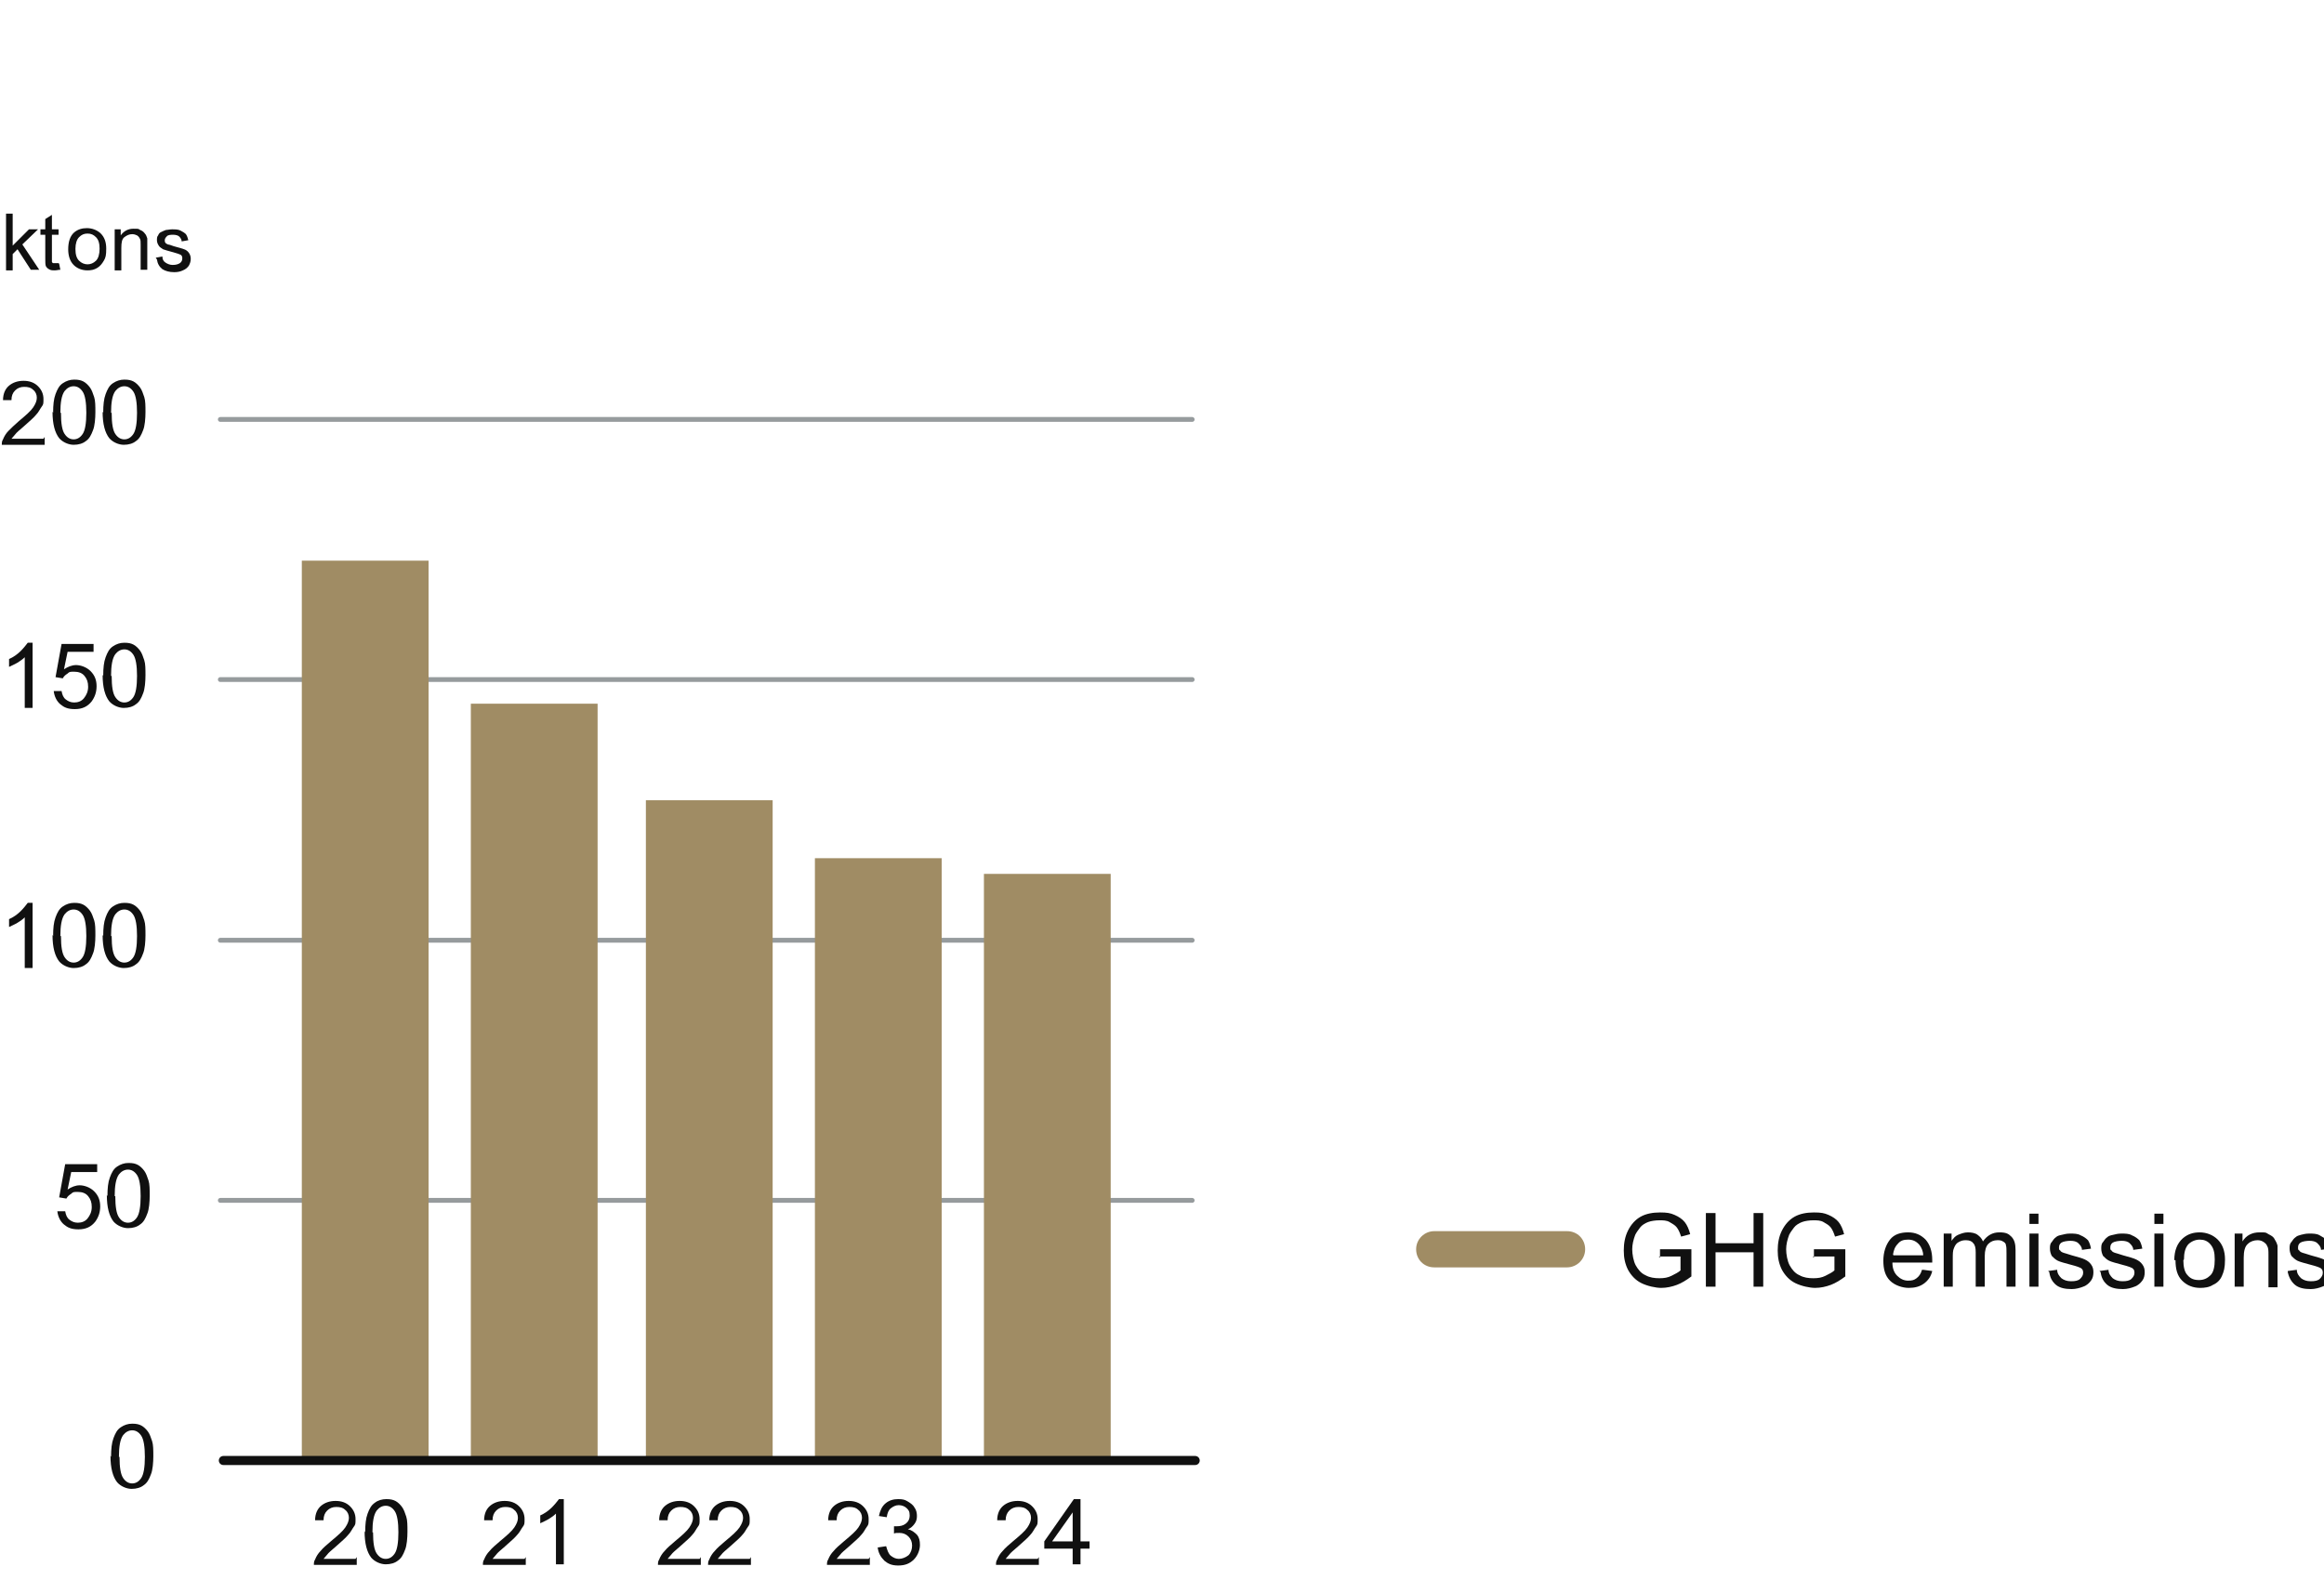 <?xml version="1.0" encoding="UTF-8"?>
<svg id="Lager_1" xmlns="http://www.w3.org/2000/svg" version="1.1" viewBox="0 0 385 264">
  <!-- Generator: Adobe Illustrator 29.2.1, SVG Export Plug-In . SVG Version: 2.1.0 Build 116)  -->
  <defs>
    <style>
      .st0 {
        stroke: #101010;
        stroke-width: 1.5px;
      }

      .st0, .st1 {
        fill: none;
        stroke-linecap: round;
        stroke-miterlimit: 10;
      }

      .st1 {
        stroke: #969b9d;
        stroke-width: .8px;
      }

      .st2 {
        isolation: isolate;
      }

      .st3 {
        fill: #101010;
      }

      .st4 {
        fill: #a08c64;
      }
    </style>
  </defs>
  <g id="uuid-8e2082d4-e757-4e22-be3c-547e6def2fac">
    <line class="st1" x1="36.5" y1="198.9" x2="197.5" y2="198.9"/>
    <line class="st1" x1="36.5" y1="69.5" x2="197.5" y2="69.5"/>
    <line class="st1" x1="36.5" y1="112.6" x2="197.5" y2="112.6"/>
    <line class="st1" x1="36.5" y1="155.8" x2="197.5" y2="155.8"/>
    <rect class="st4" x="163" y="144.8" width="21" height="97"/>
    <rect class="st4" x="135" y="142.2" width="21" height="99.8"/>
    <rect class="st4" x="107" y="132.6" width="21" height="109.4"/>
    <rect class="st4" x="78" y="116.6" width="21" height="125.4"/>
    <rect class="st4" x="50" y="92.9" width="21" height="149.1"/>
    <g class="st2">
      <g class="st2">
        <path class="st3" d="M18.4,241.4c0-1.3.1-2.3.4-3.1.3-.8.6-1.4,1.2-1.8s1.2-.6,1.9-.6,1.1.1,1.5.3c.4.2.8.6,1.1,1,.3.4.5,1,.7,1.6.2.6.2,1.5.2,2.5s-.1,2.3-.4,3c-.3.8-.6,1.4-1.2,1.8-.5.4-1.2.6-2,.6s-1.8-.4-2.4-1.1c-.7-.9-1.1-2.3-1.1-4.4ZM19.8,241.4c0,1.8.2,2.9.6,3.5.4.6.9.9,1.5.9s1.1-.3,1.5-.9.6-1.8.6-3.5-.2-2.9-.6-3.5-.9-.9-1.5-.9-1.1.3-1.5.8c-.5.7-.7,1.9-.7,3.6Z"/>
      </g>
    </g>
    <g class="st2">
      <g class="st2">
        <path class="st3" d="M9.4,200.7h1.4c.1.6.3,1.1.7,1.4.4.3.8.5,1.4.5s1.2-.2,1.6-.7c.4-.5.7-1.1.7-1.9s-.2-1.3-.6-1.8-1-.7-1.7-.7-.8,0-1.1.3c-.3.2-.6.4-.8.8l-1.2-.2,1-5.5h5.3v1.3h-4.3l-.6,2.9c.6-.4,1.3-.7,2-.7s1.7.3,2.4,1,1,1.5,1,2.5-.3,1.8-.8,2.5c-.7.9-1.6,1.3-2.8,1.3s-1.8-.3-2.4-.8-1-1.3-1.1-2.2Z"/>
        <path class="st3" d="M17.8,198.2c0-1.3.1-2.3.4-3.1.3-.8.6-1.4,1.2-1.8s1.2-.6,1.9-.6,1.1.1,1.5.3c.4.2.8.6,1.1,1,.3.4.5,1,.7,1.6.2.6.2,1.5.2,2.5s-.1,2.3-.4,3c-.3.8-.6,1.4-1.2,1.8-.5.4-1.2.6-2,.6s-1.8-.4-2.4-1.1c-.7-.9-1.1-2.3-1.1-4.4ZM19.1,198.2c0,1.8.2,2.9.6,3.5.4.6.9.9,1.5.9s1.1-.3,1.5-.9.6-1.8.6-3.5-.2-2.9-.6-3.5-.9-.9-1.5-.9-1.1.3-1.5.8c-.5.7-.7,1.9-.7,3.6Z"/>
      </g>
    </g>
    <g class="st2">
      <g class="st2">
        <path class="st3" d="M5.4,160.4h-1.3v-8.4c-.3.3-.7.6-1.2.9-.5.3-1,.5-1.4.7v-1.3c.7-.3,1.4-.8,1.9-1.3s.9-1,1.2-1.4h.8v10.8Z"/>
        <path class="st3" d="M8.8,155.1c0-1.3.1-2.3.4-3.1.3-.8.6-1.4,1.2-1.8s1.2-.6,1.9-.6,1.1.1,1.5.3c.4.2.8.6,1.1,1,.3.4.5,1,.7,1.6.2.6.2,1.5.2,2.5s-.1,2.3-.4,3c-.3.8-.6,1.4-1.2,1.8-.5.4-1.2.6-2,.6s-1.8-.4-2.4-1.1c-.7-.9-1.1-2.3-1.1-4.4ZM10.1,155.1c0,1.8.2,2.9.6,3.5.4.6.9.9,1.5.9s1.1-.3,1.5-.9.6-1.8.6-3.5-.2-2.9-.6-3.5-.9-.9-1.5-.9-1.1.3-1.5.8c-.5.7-.7,1.9-.7,3.6Z"/>
        <path class="st3" d="M17.1,155.1c0-1.3.1-2.3.4-3.1.3-.8.6-1.4,1.2-1.8s1.2-.6,1.9-.6,1.1.1,1.5.3c.4.2.8.6,1.1,1,.3.4.5,1,.7,1.6.2.6.2,1.5.2,2.5s-.1,2.3-.4,3c-.3.8-.6,1.4-1.2,1.8-.5.4-1.2.6-2,.6s-1.8-.4-2.4-1.1c-.7-.9-1.1-2.3-1.1-4.4ZM18.5,155.1c0,1.8.2,2.9.6,3.5.4.6.9.9,1.5.9s1.1-.3,1.5-.9.6-1.8.6-3.5-.2-2.9-.6-3.5-.9-.9-1.5-.9-1.1.3-1.5.8c-.5.7-.7,1.9-.7,3.6Z"/>
      </g>
    </g>
    <g class="st2">
      <g class="st2">
        <path class="st3" d="M5.4,117.3h-1.3v-8.4c-.3.3-.7.6-1.2.9-.5.3-1,.5-1.4.7v-1.3c.7-.3,1.4-.8,1.9-1.3s.9-1,1.2-1.4h.8v10.8Z"/>
        <path class="st3" d="M8.8,114.5h1.4c.1.6.3,1.1.7,1.4.4.3.8.5,1.4.5s1.2-.2,1.6-.7c.4-.5.7-1.1.7-1.9s-.2-1.3-.6-1.8-1-.7-1.7-.7-.8,0-1.1.3c-.3.2-.6.4-.8.8l-1.2-.2,1-5.5h5.3v1.3h-4.3l-.6,2.9c.6-.4,1.3-.7,2-.7s1.7.3,2.4,1,1,1.5,1,2.5-.3,1.8-.8,2.5c-.7.9-1.6,1.3-2.8,1.3s-1.8-.3-2.4-.8-1-1.3-1.1-2.2Z"/>
        <path class="st3" d="M17.1,112c0-1.3.1-2.3.4-3.1.3-.8.6-1.4,1.2-1.8s1.2-.6,1.9-.6,1.1.1,1.5.3c.4.2.8.6,1.1,1,.3.4.5,1,.7,1.6.2.6.2,1.5.2,2.5s-.1,2.3-.4,3c-.3.8-.6,1.4-1.2,1.8-.5.4-1.2.6-2,.6s-1.8-.4-2.4-1.1c-.7-.9-1.1-2.3-1.1-4.4ZM18.5,112c0,1.8.2,2.9.6,3.5.4.6.9.9,1.5.9s1.1-.3,1.5-.9.6-1.8.6-3.5-.2-2.9-.6-3.5-.9-.9-1.5-.9-1.1.3-1.5.8c-.5.7-.7,1.9-.7,3.6Z"/>
      </g>
    </g>
    <g class="st2">
      <g class="st2">
        <path class="st3" d="M7.4,72.4v1.3H.3c0-.3,0-.6.2-.9.2-.5.5-1,.9-1.4s1-1,1.7-1.6c1.2-1,2-1.7,2.4-2.3.4-.6.6-1.1.6-1.6s-.2-1-.6-1.3c-.4-.4-.9-.5-1.5-.5s-1.1.2-1.5.6-.6.9-.6,1.6H.5c0-1.1.4-1.9,1-2.4.6-.5,1.4-.8,2.4-.8s1.8.3,2.4.9c.6.6.9,1.3.9,2.1s0,.9-.3,1.3-.5.9-.9,1.3c-.4.5-1.1,1.1-2,1.9-.8.7-1.3,1.1-1.5,1.4-.2.2-.4.5-.6.7h5.3Z"/>
        <path class="st3" d="M8.8,68.4c0-1.3.1-2.3.4-3.1.3-.8.6-1.4,1.2-1.8s1.2-.6,1.9-.6,1.1.1,1.5.3c.4.2.8.6,1.1,1,.3.4.5,1,.7,1.6.2.6.2,1.5.2,2.5s-.1,2.3-.4,3c-.3.8-.6,1.4-1.2,1.8-.5.4-1.2.6-2,.6s-1.8-.4-2.4-1.1c-.7-.9-1.1-2.3-1.1-4.4ZM10.1,68.4c0,1.8.2,2.9.6,3.5.4.6.9.9,1.5.9s1.1-.3,1.5-.9.6-1.8.6-3.5-.2-2.9-.6-3.5-.9-.9-1.5-.9-1.1.3-1.5.8c-.5.7-.7,1.9-.7,3.6Z"/>
        <path class="st3" d="M17.1,68.4c0-1.3.1-2.3.4-3.1.3-.8.6-1.4,1.2-1.8s1.2-.6,1.9-.6,1.1.1,1.5.3c.4.2.8.6,1.1,1,.3.4.5,1,.7,1.6.2.6.2,1.5.2,2.5s-.1,2.3-.4,3c-.3.8-.6,1.4-1.2,1.8-.5.4-1.2.6-2,.6s-1.8-.4-2.4-1.1c-.7-.9-1.1-2.3-1.1-4.4ZM18.5,68.4c0,1.8.2,2.9.6,3.5.4.6.9.9,1.5.9s1.1-.3,1.5-.9.6-1.8.6-3.5-.2-2.9-.6-3.5-.9-.9-1.5-.9-1.1.3-1.5.8c-.5.7-.7,1.9-.7,3.6Z"/>
      </g>
    </g>
    <line class="st0" x1="37" y1="242" x2="198" y2="242"/>
    <path class="st4" d="M259.6,204h-22c-1.6,0-3,1.3-3,3s1.3,3,3,3h22c1.6,0,3-1.3,3-3s-1.3-3-3-3Z"/>
    <g class="st2">
      <g class="st2">
        <path class="st3" d="M116.1,258v1.3h-7.1c0-.3,0-.6.2-.9.2-.5.5-1,.9-1.4.4-.5,1-1,1.7-1.6,1.2-1,2-1.7,2.4-2.3.4-.6.6-1.1.6-1.6s-.2-1-.6-1.3c-.4-.4-.9-.5-1.5-.5s-1.1.2-1.5.6-.6.9-.6,1.6h-1.4c0-1.1.4-1.9,1-2.4.6-.5,1.4-.8,2.4-.8s1.8.3,2.4.9c.6.6.9,1.3.9,2.1s0,.9-.3,1.3-.5.9-.9,1.3c-.4.5-1.1,1.1-2,1.9-.8.7-1.3,1.1-1.5,1.4-.2.2-.4.5-.6.7h5.3Z"/>
        <path class="st3" d="M124.4,258v1.3h-7.1c0-.3,0-.6.2-.9.2-.5.5-1,.9-1.4.4-.5,1-1,1.7-1.6,1.2-1,2-1.7,2.4-2.3.4-.6.6-1.1.6-1.6s-.2-1-.6-1.3c-.4-.4-.9-.5-1.5-.5s-1.1.2-1.5.6-.6.9-.6,1.6h-1.4c0-1.1.4-1.9,1-2.4.6-.5,1.4-.8,2.4-.8s1.8.3,2.4.9c.6.6.9,1.3.9,2.1s0,.9-.3,1.3-.5.9-.9,1.3c-.4.5-1.1,1.1-2,1.9-.8.7-1.3,1.1-1.5,1.4-.2.2-.4.5-.6.7h5.3Z"/>
      </g>
    </g>
    <g class="st2">
      <g class="st2">
        <path class="st3" d="M144.1,258v1.3h-7.1c0-.3,0-.6.2-.9.2-.5.5-1,.9-1.4.4-.5,1-1,1.7-1.6,1.2-1,2-1.7,2.4-2.3.4-.6.6-1.1.6-1.6s-.2-1-.6-1.3c-.4-.4-.9-.5-1.5-.5s-1.1.2-1.5.6-.6.9-.6,1.6h-1.4c0-1.1.4-1.9,1-2.4.6-.5,1.4-.8,2.4-.8s1.8.3,2.4.9c.6.6.9,1.3.9,2.1s0,.9-.3,1.3-.5.9-.9,1.3c-.4.5-1.1,1.1-2,1.9-.8.7-1.3,1.1-1.5,1.4-.2.2-.4.5-.6.7h5.3Z"/>
        <path class="st3" d="M145.5,256.4l1.3-.2c.2.7.4,1.3.8,1.6.4.3.8.5,1.3.5s1.1-.2,1.6-.6c.4-.4.6-1,.6-1.6s-.2-1.1-.6-1.5c-.4-.4-.9-.6-1.5-.6s-.6,0-.9.1v-1.2c.2,0,.3,0,.4,0,.6,0,1.1-.1,1.5-.4s.7-.7.7-1.4-.2-.9-.5-1.2-.8-.5-1.3-.5-.9.2-1.3.5-.6.8-.7,1.5l-1.3-.2c.2-.9.5-1.6,1.1-2.1.6-.5,1.3-.7,2.1-.7s1.1.1,1.6.4c.5.3.9.6,1.1,1,.3.4.4.9.4,1.4s-.1.9-.4,1.3-.6.7-1.1.9c.6.1,1.1.5,1.5.9.4.5.5,1,.5,1.7s-.3,1.7-1,2.4c-.7.7-1.5,1-2.6,1s-1.7-.3-2.3-.8c-.6-.6-1-1.3-1.1-2.2Z"/>
      </g>
    </g>
    <g class="st2">
      <g class="st2">
        <path class="st3" d="M172.1,258v1.3h-7.1c0-.3,0-.6.2-.9.2-.5.5-1,.9-1.4.4-.5,1-1,1.7-1.6,1.2-1,2-1.7,2.4-2.3.4-.6.6-1.1.6-1.6s-.2-1-.6-1.3c-.4-.4-.9-.5-1.5-.5s-1.1.2-1.5.6-.6.9-.6,1.6h-1.4c0-1.1.4-1.9,1-2.4.6-.5,1.4-.8,2.4-.8s1.8.3,2.4.9c.6.6.9,1.3.9,2.1s0,.9-.3,1.3-.5.9-.9,1.3c-.4.5-1.1,1.1-2,1.9-.8.7-1.3,1.1-1.5,1.4-.2.2-.4.5-.6.7h5.3Z"/>
        <path class="st3" d="M177.7,259.2v-2.6h-4.7v-1.2l4.9-7h1.1v7h1.5v1.2h-1.5v2.6h-1.3ZM177.7,255.4v-4.8l-3.4,4.8h3.4Z"/>
      </g>
    </g>
    <g class="st2">
      <g class="st2">
        <path class="st3" d="M59.1,258v1.3h-7.1c0-.3,0-.6.2-.9.2-.5.5-1,.9-1.4.4-.5,1-1,1.7-1.6,1.2-1,2-1.7,2.4-2.3.4-.6.6-1.1.6-1.6s-.2-1-.6-1.3c-.4-.4-.9-.5-1.5-.5s-1.1.2-1.5.6-.6.9-.6,1.6h-1.4c0-1.1.4-1.9,1-2.4.6-.5,1.4-.8,2.4-.8s1.8.3,2.4.9c.6.6.9,1.3.9,2.1s0,.9-.3,1.3-.5.9-.9,1.3c-.4.5-1.1,1.1-2,1.9-.8.7-1.3,1.1-1.5,1.4-.2.2-.4.5-.6.7h5.3Z"/>
        <path class="st3" d="M60.5,253.9c0-1.3.1-2.3.4-3.1.3-.8.6-1.4,1.2-1.8.5-.4,1.2-.6,1.9-.6s1.1.1,1.5.3c.4.2.8.6,1.1,1,.3.4.5,1,.7,1.6.2.6.2,1.5.2,2.5s-.1,2.3-.4,3c-.3.8-.6,1.4-1.2,1.8-.5.4-1.2.6-2,.6s-1.8-.4-2.4-1.1c-.7-.9-1.1-2.3-1.1-4.4ZM61.8,253.9c0,1.8.2,2.9.6,3.5.4.6.9.9,1.5.9s1.1-.3,1.5-.9c.4-.6.6-1.8.6-3.5s-.2-2.9-.6-3.5c-.4-.6-.9-.9-1.5-.9s-1.1.3-1.5.8c-.5.7-.7,1.9-.7,3.6Z"/>
      </g>
    </g>
    <g class="st2">
      <g class="st2">
        <path class="st3" d="M87.1,258v1.3h-7.1c0-.3,0-.6.2-.9.2-.5.5-1,.9-1.4.4-.5,1-1,1.7-1.6,1.2-1,2-1.7,2.4-2.3.4-.6.6-1.1.6-1.6s-.2-1-.6-1.3c-.4-.4-.9-.5-1.5-.5s-1.1.2-1.5.6-.6.9-.6,1.6h-1.4c0-1.1.4-1.9,1-2.4.6-.5,1.4-.8,2.4-.8s1.8.3,2.4.9c.6.6.9,1.3.9,2.1s0,.9-.3,1.3-.5.9-.9,1.3c-.4.5-1.1,1.1-2,1.9-.8.7-1.3,1.1-1.5,1.4-.2.2-.4.5-.6.7h5.3Z"/>
        <path class="st3" d="M93.4,259.2h-1.3v-8.4c-.3.3-.7.6-1.2.9-.5.3-1,.5-1.4.7v-1.3c.7-.3,1.4-.8,1.9-1.3s.9-1,1.2-1.4h.8v10.8Z"/>
      </g>
    </g>
  </g>
  <g id="uuid-d03c9061-7598-4cb4-a889-ec5dcf4ca83d">
    <g class="st2">
      <g class="st2">
        <path class="st3" d="M275,208.4v-1.4h5.2s0,4.5,0,4.5c-.8.6-1.6,1.1-2.4,1.4s-1.7.5-2.6.5-2.3-.3-3.3-.8-1.7-1.3-2.2-2.2c-.5-1-.7-2-.7-3.2s.2-2.3.7-3.3c.5-1,1.2-1.8,2.1-2.3s2-.7,3.2-.7,1.7.1,2.4.4,1.3.7,1.7,1.2.7,1.2.9,2l-1.5.4c-.2-.6-.4-1.1-.7-1.5s-.7-.6-1.2-.9-1.1-.3-1.7-.3-1.4.1-1.9.3c-.5.2-1,.5-1.3.9-.3.4-.6.8-.8,1.2-.3.8-.5,1.6-.5,2.4s.2,2,.6,2.7c.4.7.9,1.3,1.6,1.6.7.4,1.5.5,2.3.5s1.4-.1,2-.4,1.2-.6,1.5-.9v-2.3h-3.6Z"/>
        <path class="st3" d="M282.6,213.2v-12.2h1.6v5h6.3v-5h1.6v12.2h-1.6v-5.7h-6.3v5.7h-1.6Z"/>
        <path class="st3" d="M300.5,208.4v-1.4h5.2s0,4.5,0,4.5c-.8.6-1.6,1.1-2.4,1.4s-1.7.5-2.6.5-2.3-.3-3.3-.8-1.7-1.3-2.2-2.2c-.5-1-.7-2-.7-3.2s.2-2.3.7-3.3c.5-1,1.2-1.8,2.1-2.3s2-.7,3.2-.7,1.7.1,2.4.4,1.3.7,1.7,1.2.7,1.2.9,2l-1.5.4c-.2-.6-.4-1.1-.7-1.5s-.7-.6-1.2-.9-1.1-.3-1.7-.3-1.4.1-1.9.3c-.5.2-1,.5-1.3.9-.3.4-.6.8-.8,1.2-.3.8-.5,1.6-.5,2.4s.2,2,.6,2.7c.4.7.9,1.3,1.6,1.6.7.4,1.5.5,2.3.5s1.4-.1,2-.4,1.2-.6,1.5-.9v-2.3h-3.6Z"/>
        <path class="st3" d="M318.6,210.4l1.5.2c-.2.9-.7,1.6-1.4,2.1-.7.5-1.5.7-2.5.7s-2.3-.4-3.1-1.2c-.8-.8-1.1-1.9-1.1-3.3s.4-2.6,1.1-3.5,1.8-1.2,3-1.2,2.1.4,2.9,1.2c.7.8,1.1,1.9,1.1,3.4s0,.2,0,.4h-6.6c0,1,.3,1.7.8,2.2.5.5,1.1.8,1.8.8s1-.1,1.4-.4c.4-.3.7-.7.9-1.4ZM313.7,208h4.9c0-.7-.3-1.3-.6-1.7-.5-.6-1.1-.9-1.9-.9s-1.3.2-1.7.7c-.5.5-.7,1.1-.8,1.8Z"/>
        <path class="st3" d="M322,213.2v-8.8h1.3v1.2c.3-.4.6-.8,1.1-1s1-.4,1.6-.4,1.2.1,1.6.4c.4.3.7.6.9,1.1.7-1,1.6-1.5,2.7-1.5s1.5.2,2,.7.7,1.2.7,2.2v6.1h-1.5v-5.6c0-.6,0-1-.1-1.3,0-.3-.3-.5-.5-.6-.3-.2-.6-.2-.9-.2-.6,0-1.1.2-1.5.6-.4.4-.6,1.1-.6,2v5.1h-1.5v-5.7c0-.7-.1-1.2-.4-1.5-.2-.3-.6-.5-1.2-.5s-.8.1-1.2.3-.6.5-.8,1c-.2.4-.2,1-.2,1.8v4.6h-1.5Z"/>
        <path class="st3" d="M336.2,202.8v-1.7h1.5v1.7h-1.5ZM336.2,213.2v-8.8h1.5v8.8h-1.5Z"/>
        <path class="st3" d="M339.3,210.6l1.5-.2c0,.6.3,1,.7,1.4.4.3.9.5,1.6.5s1.2-.1,1.5-.4.5-.6.5-1-.1-.6-.4-.8c-.2-.1-.7-.3-1.5-.5-1.1-.3-1.9-.5-2.3-.7-.4-.2-.7-.5-1-.8-.2-.4-.3-.8-.3-1.2s0-.8.3-1.1c.2-.3.4-.6.7-.8.2-.2.5-.3,1-.4.4-.1.8-.2,1.3-.2.7,0,1.3,0,1.8.3.5.2.9.5,1.2.8.2.3.4.8.5,1.4l-1.5.2c0-.5-.3-.8-.6-1.1s-.8-.4-1.3-.4-1.2.1-1.5.3c-.3.2-.4.5-.4.8s0,.4.2.5c.1.2.3.3.6.4.1,0,.6.2,1.3.4,1.1.3,1.8.5,2.2.7s.7.4,1,.8.4.8.4,1.3-.1,1-.4,1.4c-.3.4-.7.8-1.3,1-.5.2-1.2.4-1.9.4-1.1,0-2-.2-2.6-.7s-1-1.2-1.1-2.1Z"/>
        <path class="st3" d="M347.8,210.6l1.5-.2c0,.6.3,1,.7,1.4.4.3.9.5,1.6.5s1.2-.1,1.5-.4.5-.6.5-1-.1-.6-.4-.8c-.2-.1-.7-.3-1.5-.5-1.1-.3-1.9-.5-2.3-.7-.4-.2-.7-.5-1-.8-.2-.4-.3-.8-.3-1.2s0-.8.3-1.1c.2-.3.4-.6.7-.8.2-.2.5-.3,1-.4.4-.1.8-.2,1.3-.2.7,0,1.3,0,1.8.3.5.2.9.5,1.2.8.2.3.4.8.5,1.4l-1.5.2c0-.5-.3-.8-.6-1.1s-.8-.4-1.3-.4-1.2.1-1.5.3c-.3.2-.4.5-.4.8s0,.4.2.5c.1.2.3.3.6.4.1,0,.6.2,1.3.4,1.1.3,1.8.5,2.2.7s.7.4,1,.8.4.8.4,1.3-.1,1-.4,1.4c-.3.4-.7.8-1.3,1-.5.2-1.2.4-1.9.4-1.1,0-2-.2-2.6-.7s-1-1.2-1.1-2.1Z"/>
        <path class="st3" d="M356.9,202.8v-1.7h1.5v1.7h-1.5ZM356.9,213.2v-8.8h1.5v8.8h-1.5Z"/>
        <path class="st3" d="M360.2,208.8c0-1.6.5-2.8,1.4-3.6.8-.7,1.7-1,2.8-1s2.2.4,3,1.2c.8.8,1.2,1.9,1.2,3.3s-.2,2-.5,2.7-.8,1.2-1.5,1.5c-.6.4-1.4.5-2.1.5-1.2,0-2.2-.4-3-1.2-.8-.8-1.1-1.9-1.1-3.4ZM361.7,208.8c0,1.1.2,2,.7,2.5.5.6,1.1.8,1.9.8s1.4-.3,1.9-.8.7-1.4.7-2.6-.2-1.9-.7-2.5c-.5-.6-1.1-.8-1.8-.8s-1.4.3-1.9.8c-.5.6-.7,1.4-.7,2.5Z"/>
        <path class="st3" d="M370.2,213.2v-8.8h1.3v1.3c.6-1,1.6-1.5,2.8-1.5s1,0,1.5.3c.4.2.8.4,1,.8.2.3.4.7.5,1.1,0,.3,0,.8,0,1.5v5.4h-1.5v-5.4c0-.6,0-1.1-.2-1.4-.1-.3-.3-.5-.6-.7-.3-.2-.6-.3-1-.3-.6,0-1.2.2-1.6.6-.5.4-.7,1.2-.7,2.3v4.8h-1.5Z"/>
        <path class="st3" d="M379,210.6l1.5-.2c0,.6.3,1,.7,1.4.4.3.9.5,1.6.5s1.2-.1,1.5-.4.5-.6.5-1-.1-.6-.4-.8c-.2-.1-.7-.3-1.5-.5-1.1-.3-1.9-.5-2.3-.7-.4-.2-.7-.5-1-.8-.2-.4-.3-.8-.3-1.2s0-.8.3-1.1c.2-.3.4-.6.7-.8.2-.2.5-.3.9-.4.4-.1.8-.2,1.3-.2.7,0,1.3,0,1.8.3s.9.5,1.2.8c.2.3.4.8.5,1.4l-1.5.2c0-.5-.3-.8-.6-1.1s-.8-.4-1.3-.4-1.2.1-1.5.3c-.3.2-.4.5-.4.8s0,.4.2.5c.1.2.3.3.6.4.1,0,.6.2,1.3.4,1.1.3,1.8.5,2.2.7s.7.4,1,.8c.2.3.4.8.4,1.3s-.1,1-.4,1.4c-.3.4-.7.8-1.3,1-.5.2-1.2.4-1.9.4-1.1,0-2-.2-2.6-.7-.6-.5-1-1.2-1.2-2.1Z"/>
      </g>
    </g>
    <g class="st2">
      <g class="st2">
        <path class="st3" d="M1,44.7v-9.3h1.1v5.3l2.7-2.7h1.5l-2.6,2.5,2.8,4.2h-1.4l-2.2-3.4-.8.8v2.7H1Z"/>
      </g>
      <g class="st2">
        <path class="st3" d="M9.8,43.7l.2,1c-.3,0-.6.1-.9.1-.4,0-.7,0-1-.2-.2-.1-.4-.3-.5-.5s-.1-.7-.1-1.3v-3.9h-.8v-.9h.8v-1.7l1.1-.7v2.4h1.1v.9h-1.1v3.9c0,.3,0,.5,0,.6,0,0,.1.2.2.2,0,0,.2,0,.4,0s.3,0,.5,0Z"/>
      </g>
      <g class="st2">
        <path class="st3" d="M11.3,41.3c0-1.2.3-2.2,1-2.8.6-.5,1.3-.7,2.1-.7s1.7.3,2.3.9.9,1.4.9,2.5-.1,1.5-.4,2c-.3.5-.6.9-1.1,1.2-.5.3-1,.4-1.6.4-.9,0-1.7-.3-2.3-.9-.6-.6-.9-1.5-.9-2.6ZM12.5,41.3c0,.9.2,1.5.6,1.9s.9.6,1.4.6,1-.2,1.4-.6.6-1.1.6-2-.2-1.5-.6-1.9c-.4-.4-.8-.6-1.4-.6s-1,.2-1.4.6-.6,1.1-.6,1.9Z"/>
        <path class="st3" d="M19,44.7v-6.7h1v1c.5-.7,1.2-1.1,2.1-1.1s.8,0,1.1.2c.3.1.6.3.8.6.2.2.3.5.4.8,0,.2,0,.6,0,1.1v4.1h-1.1v-4.1c0-.5,0-.8-.1-1s-.2-.4-.5-.6c-.2-.1-.5-.2-.8-.2-.5,0-.9.2-1.3.5-.4.3-.5.9-.5,1.8v3.7h-1.1Z"/>
        <path class="st3" d="M25.8,42.7l1.1-.2c0,.5.2.8.5,1,.3.2.7.4,1.2.4s.9-.1,1.2-.3.4-.5.4-.8-.1-.5-.3-.6c-.2-.1-.5-.2-1.2-.4-.8-.2-1.4-.4-1.7-.5-.3-.2-.6-.4-.7-.6-.2-.3-.3-.6-.3-.9s0-.6.2-.8c.1-.3.3-.5.6-.6.2-.1.4-.2.7-.3.3,0,.6-.1,1-.1.5,0,1,0,1.4.2.4.2.7.4.9.6.2.3.3.6.4,1l-1.1.2c0-.3-.2-.6-.4-.8-.2-.2-.6-.3-1-.3s-.9,0-1.1.3c-.2.2-.3.4-.3.6s0,.3.1.4c0,.1.2.2.4.3.1,0,.5.1,1,.3.8.2,1.4.4,1.7.5.3.1.6.3.8.6s.3.6.3,1-.1.7-.3,1.1c-.2.3-.5.6-1,.8-.4.2-.9.3-1.4.3-.9,0-1.5-.2-2-.5-.5-.4-.8-.9-.9-1.6Z"/>
      </g>
    </g>
  </g>
</svg>